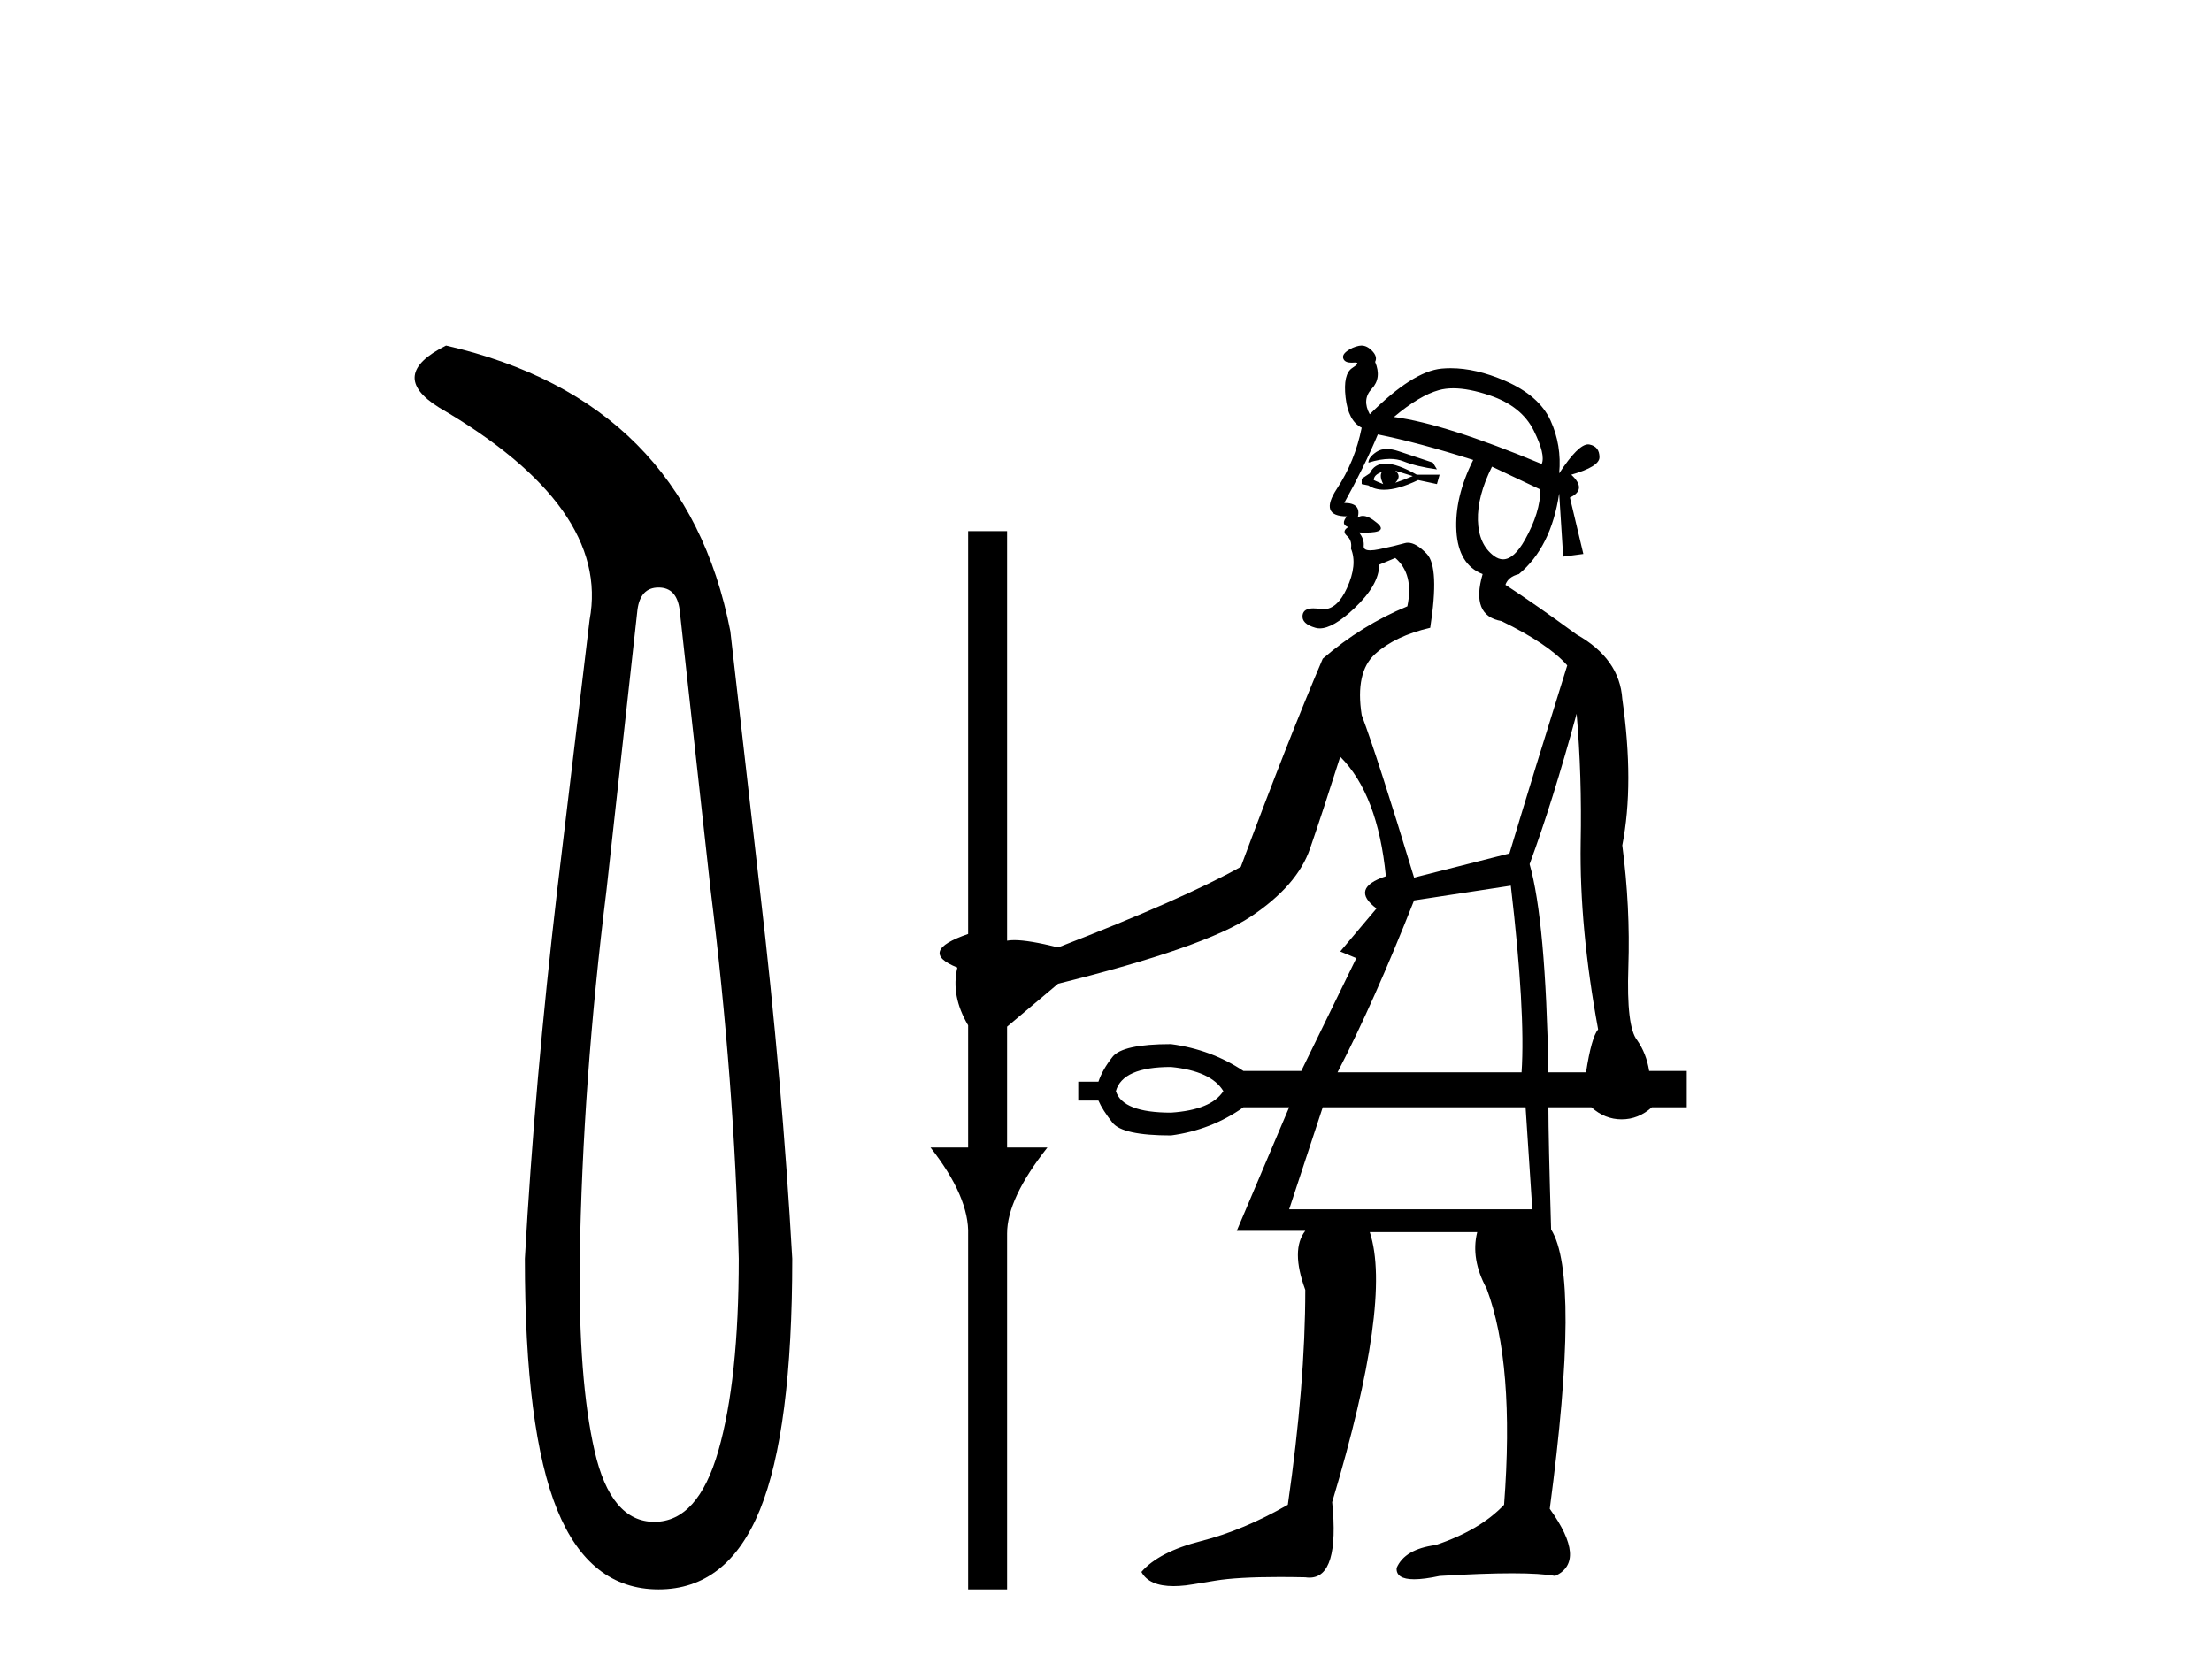 <?xml version='1.0' encoding='UTF-8' standalone='yes'?><svg xmlns='http://www.w3.org/2000/svg' xmlns:xlink='http://www.w3.org/1999/xlink' width='54.0' height='41.0' ><path d='M 16.077 14.346 Q 16.523 14.346 16.592 14.896 L 17.348 21.733 Q 17.932 26.44 18.035 30.735 Q 18.035 33.69 17.537 35.425 Q 17.039 37.16 15.974 37.16 Q 14.909 37.16 14.514 35.425 Q 14.118 33.69 14.153 30.735 Q 14.222 26.44 14.806 21.733 L 15.561 14.896 Q 15.63 14.346 16.077 14.346 ZM 10.889 8.437 Q 9.446 9.158 10.717 9.949 Q 14.909 12.388 14.393 15.137 L 13.603 21.733 Q 13.053 26.44 12.813 30.735 Q 12.813 34.927 13.603 36.868 Q 14.393 38.809 16.077 38.809 Q 17.76 38.809 18.551 36.868 Q 19.341 34.927 19.341 30.735 Q 19.1 26.44 18.551 21.733 L 17.829 15.411 Q 16.73 9.777 10.889 8.437 Z' style='fill:#000000;stroke:none' /><path d='M 35.478 9.481 Q 35.86 9.481 36.374 9.656 Q 37.145 9.918 37.44 10.509 Q 37.735 11.099 37.637 11.329 Q 35.275 10.345 34.029 10.181 Q 34.652 9.656 35.128 9.525 Q 35.286 9.481 35.478 9.481 ZM 33.855 10.963 Q 33.708 10.963 33.603 11.033 Q 33.406 11.165 33.406 11.296 Q 33.698 11.205 33.928 11.205 Q 34.113 11.205 34.259 11.263 Q 34.587 11.394 35.079 11.46 L 34.98 11.296 Q 34.488 11.132 34.144 11.017 Q 33.983 10.963 33.855 10.963 ZM 34.062 11.493 L 34.488 11.624 Q 34.259 11.722 34.062 11.788 Q 34.226 11.624 34.062 11.493 ZM 33.734 11.525 Q 33.669 11.624 33.767 11.82 Q 33.603 11.755 33.537 11.722 Q 33.537 11.591 33.734 11.525 ZM 33.822 11.32 Q 33.55 11.32 33.439 11.558 L 33.242 11.689 L 33.242 11.82 L 33.406 11.853 Q 33.564 11.958 33.789 11.958 Q 34.128 11.958 34.62 11.722 L 35.079 11.82 L 35.144 11.591 L 34.587 11.591 Q 34.113 11.32 33.822 11.32 ZM 36.423 11.394 L 37.604 11.952 Q 37.604 12.509 37.227 13.181 Q 36.96 13.657 36.693 13.657 Q 36.583 13.657 36.472 13.575 Q 36.095 13.296 36.079 12.706 Q 36.062 12.116 36.423 11.394 ZM 33.636 10.607 Q 34.62 10.804 35.964 11.23 Q 35.505 12.148 35.554 12.968 Q 35.603 13.788 36.194 14.018 Q 35.898 15.034 36.653 15.165 Q 37.8 15.723 38.26 16.248 Q 37.44 18.871 36.849 20.839 L 34.521 21.429 Q 33.636 18.51 33.242 17.461 Q 33.078 16.412 33.57 15.969 Q 34.062 15.526 34.915 15.329 Q 35.144 13.854 34.833 13.526 Q 34.573 13.252 34.37 13.252 Q 34.33 13.252 34.292 13.263 Q 34.062 13.329 33.669 13.411 Q 33.537 13.438 33.452 13.438 Q 33.28 13.438 33.291 13.329 Q 33.308 13.165 33.177 13.001 L 33.177 13.001 Q 33.26 13.005 33.331 13.005 Q 33.896 13.005 33.619 12.771 Q 33.412 12.597 33.27 12.597 Q 33.198 12.597 33.144 12.64 Q 33.242 12.28 32.816 12.28 Q 33.308 11.394 33.636 10.607 ZM 36.882 21.626 Q 37.243 24.708 37.145 26.184 L 32.652 26.184 Q 33.537 24.479 34.521 21.986 L 36.882 21.626 ZM 38.489 17.428 Q 38.62 18.937 38.588 20.576 Q 38.555 22.642 39.014 25.135 Q 38.85 25.331 38.719 26.184 L 37.8 26.184 Q 37.735 22.478 37.341 21.101 Q 37.899 19.592 38.489 17.428 ZM 28.586 26.053 Q 29.569 26.151 29.865 26.643 Q 29.569 27.102 28.586 27.168 Q 27.405 27.168 27.241 26.643 Q 27.405 26.053 28.586 26.053 ZM 37.243 27.037 L 37.407 29.529 L 31.471 29.529 L 32.291 27.037 ZM 33.236 8.437 Q 33.206 8.437 33.177 8.443 Q 33.013 8.476 32.881 8.574 Q 32.75 8.672 32.8 8.771 Q 32.842 8.855 32.992 8.855 Q 33.017 8.855 33.045 8.853 Q 33.065 8.851 33.081 8.851 Q 33.219 8.851 33.013 8.984 Q 32.783 9.131 32.849 9.705 Q 32.914 10.279 33.242 10.443 Q 33.078 11.263 32.636 11.935 Q 32.193 12.608 32.881 12.608 Q 32.718 12.804 32.914 12.87 Q 32.75 12.968 32.881 13.083 Q 33.013 13.198 32.98 13.395 Q 33.144 13.788 32.881 14.362 Q 32.646 14.877 32.305 14.877 Q 32.266 14.877 32.226 14.87 Q 32.133 14.855 32.06 14.855 Q 31.824 14.855 31.799 15.018 Q 31.767 15.231 32.111 15.329 Q 32.161 15.344 32.217 15.344 Q 32.544 15.344 33.062 14.854 Q 33.669 14.28 33.669 13.788 L 34.062 13.624 Q 34.521 14.018 34.357 14.805 Q 33.242 15.264 32.291 16.084 Q 31.439 18.084 30.291 21.167 Q 28.881 21.954 25.831 23.134 Q 25.117 22.956 24.76 22.956 Q 24.658 22.956 24.585 22.97 L 24.585 12.968 L 23.634 12.968 L 23.634 22.806 Q 22.388 23.233 23.371 23.626 Q 23.207 24.315 23.634 25.036 L 23.634 28.02 L 22.716 28.02 Q 23.667 29.234 23.634 30.152 L 23.634 38.809 L 24.585 38.809 L 24.585 30.119 Q 24.585 29.266 25.569 28.02 L 24.585 28.02 L 24.585 25.069 L 25.831 24.02 Q 29.405 23.134 30.537 22.38 Q 31.668 21.626 31.98 20.724 Q 32.291 19.822 32.718 18.478 Q 33.636 19.396 33.832 21.396 Q 32.947 21.691 33.603 22.183 L 32.718 23.233 L 33.111 23.396 L 31.767 26.151 L 30.356 26.151 Q 29.569 25.626 28.586 25.495 Q 27.405 25.495 27.159 25.807 Q 26.913 26.118 26.815 26.413 L 26.323 26.413 L 26.323 26.873 L 26.815 26.873 Q 26.913 27.102 27.159 27.414 Q 27.405 27.725 28.586 27.725 Q 29.569 27.594 30.356 27.037 L 31.471 27.037 L 30.192 30.054 L 31.865 30.054 Q 31.504 30.513 31.865 31.496 Q 31.865 33.792 31.439 36.743 Q 30.356 37.366 29.323 37.629 Q 28.29 37.891 27.864 38.383 Q 28.051 38.729 28.648 38.729 Q 28.786 38.729 28.946 38.711 Q 28.979 38.711 29.668 38.596 Q 30.203 38.507 31.235 38.507 Q 31.53 38.507 31.865 38.514 Q 31.918 38.522 31.967 38.522 Q 32.705 38.522 32.521 36.678 Q 33.996 31.759 33.439 30.086 L 36.062 30.086 Q 35.898 30.742 36.292 31.464 Q 36.981 33.3 36.718 36.743 Q 36.128 37.366 35.046 37.727 Q 34.292 37.826 34.095 38.285 Q 34.074 38.562 34.523 38.562 Q 34.765 38.562 35.144 38.481 Q 36.21 38.416 36.915 38.416 Q 37.62 38.416 37.964 38.481 Q 38.751 38.121 37.833 36.842 Q 38.588 31.168 37.866 30.021 Q 37.8 27.791 37.8 27.037 L 38.85 27.037 Q 39.178 27.332 39.588 27.332 Q 39.998 27.332 40.326 27.037 L 41.178 27.037 L 41.178 26.151 L 40.26 26.151 Q 40.194 25.725 39.965 25.397 Q 39.702 25.069 39.752 23.61 Q 39.801 22.15 39.604 20.642 Q 39.899 19.133 39.604 17.067 Q 39.539 16.084 38.489 15.493 Q 37.505 14.772 36.751 14.28 Q 36.817 14.083 37.079 14.018 Q 37.866 13.362 38.063 12.05 L 38.161 13.591 L 38.653 13.526 L 38.325 12.148 Q 38.751 11.952 38.358 11.591 Q 39.047 11.394 39.047 11.165 Q 39.047 10.902 38.801 10.853 Q 38.786 10.85 38.77 10.85 Q 38.525 10.85 38.063 11.558 Q 38.128 10.869 37.85 10.263 Q 37.571 9.656 36.735 9.295 Q 36.027 8.99 35.413 8.99 Q 35.302 8.99 35.193 9 Q 34.488 9.066 33.439 10.115 Q 33.242 9.755 33.488 9.492 Q 33.734 9.23 33.57 8.836 Q 33.636 8.705 33.488 8.558 Q 33.367 8.437 33.236 8.437 Z' style='fill:#000000;stroke:none' /></svg>